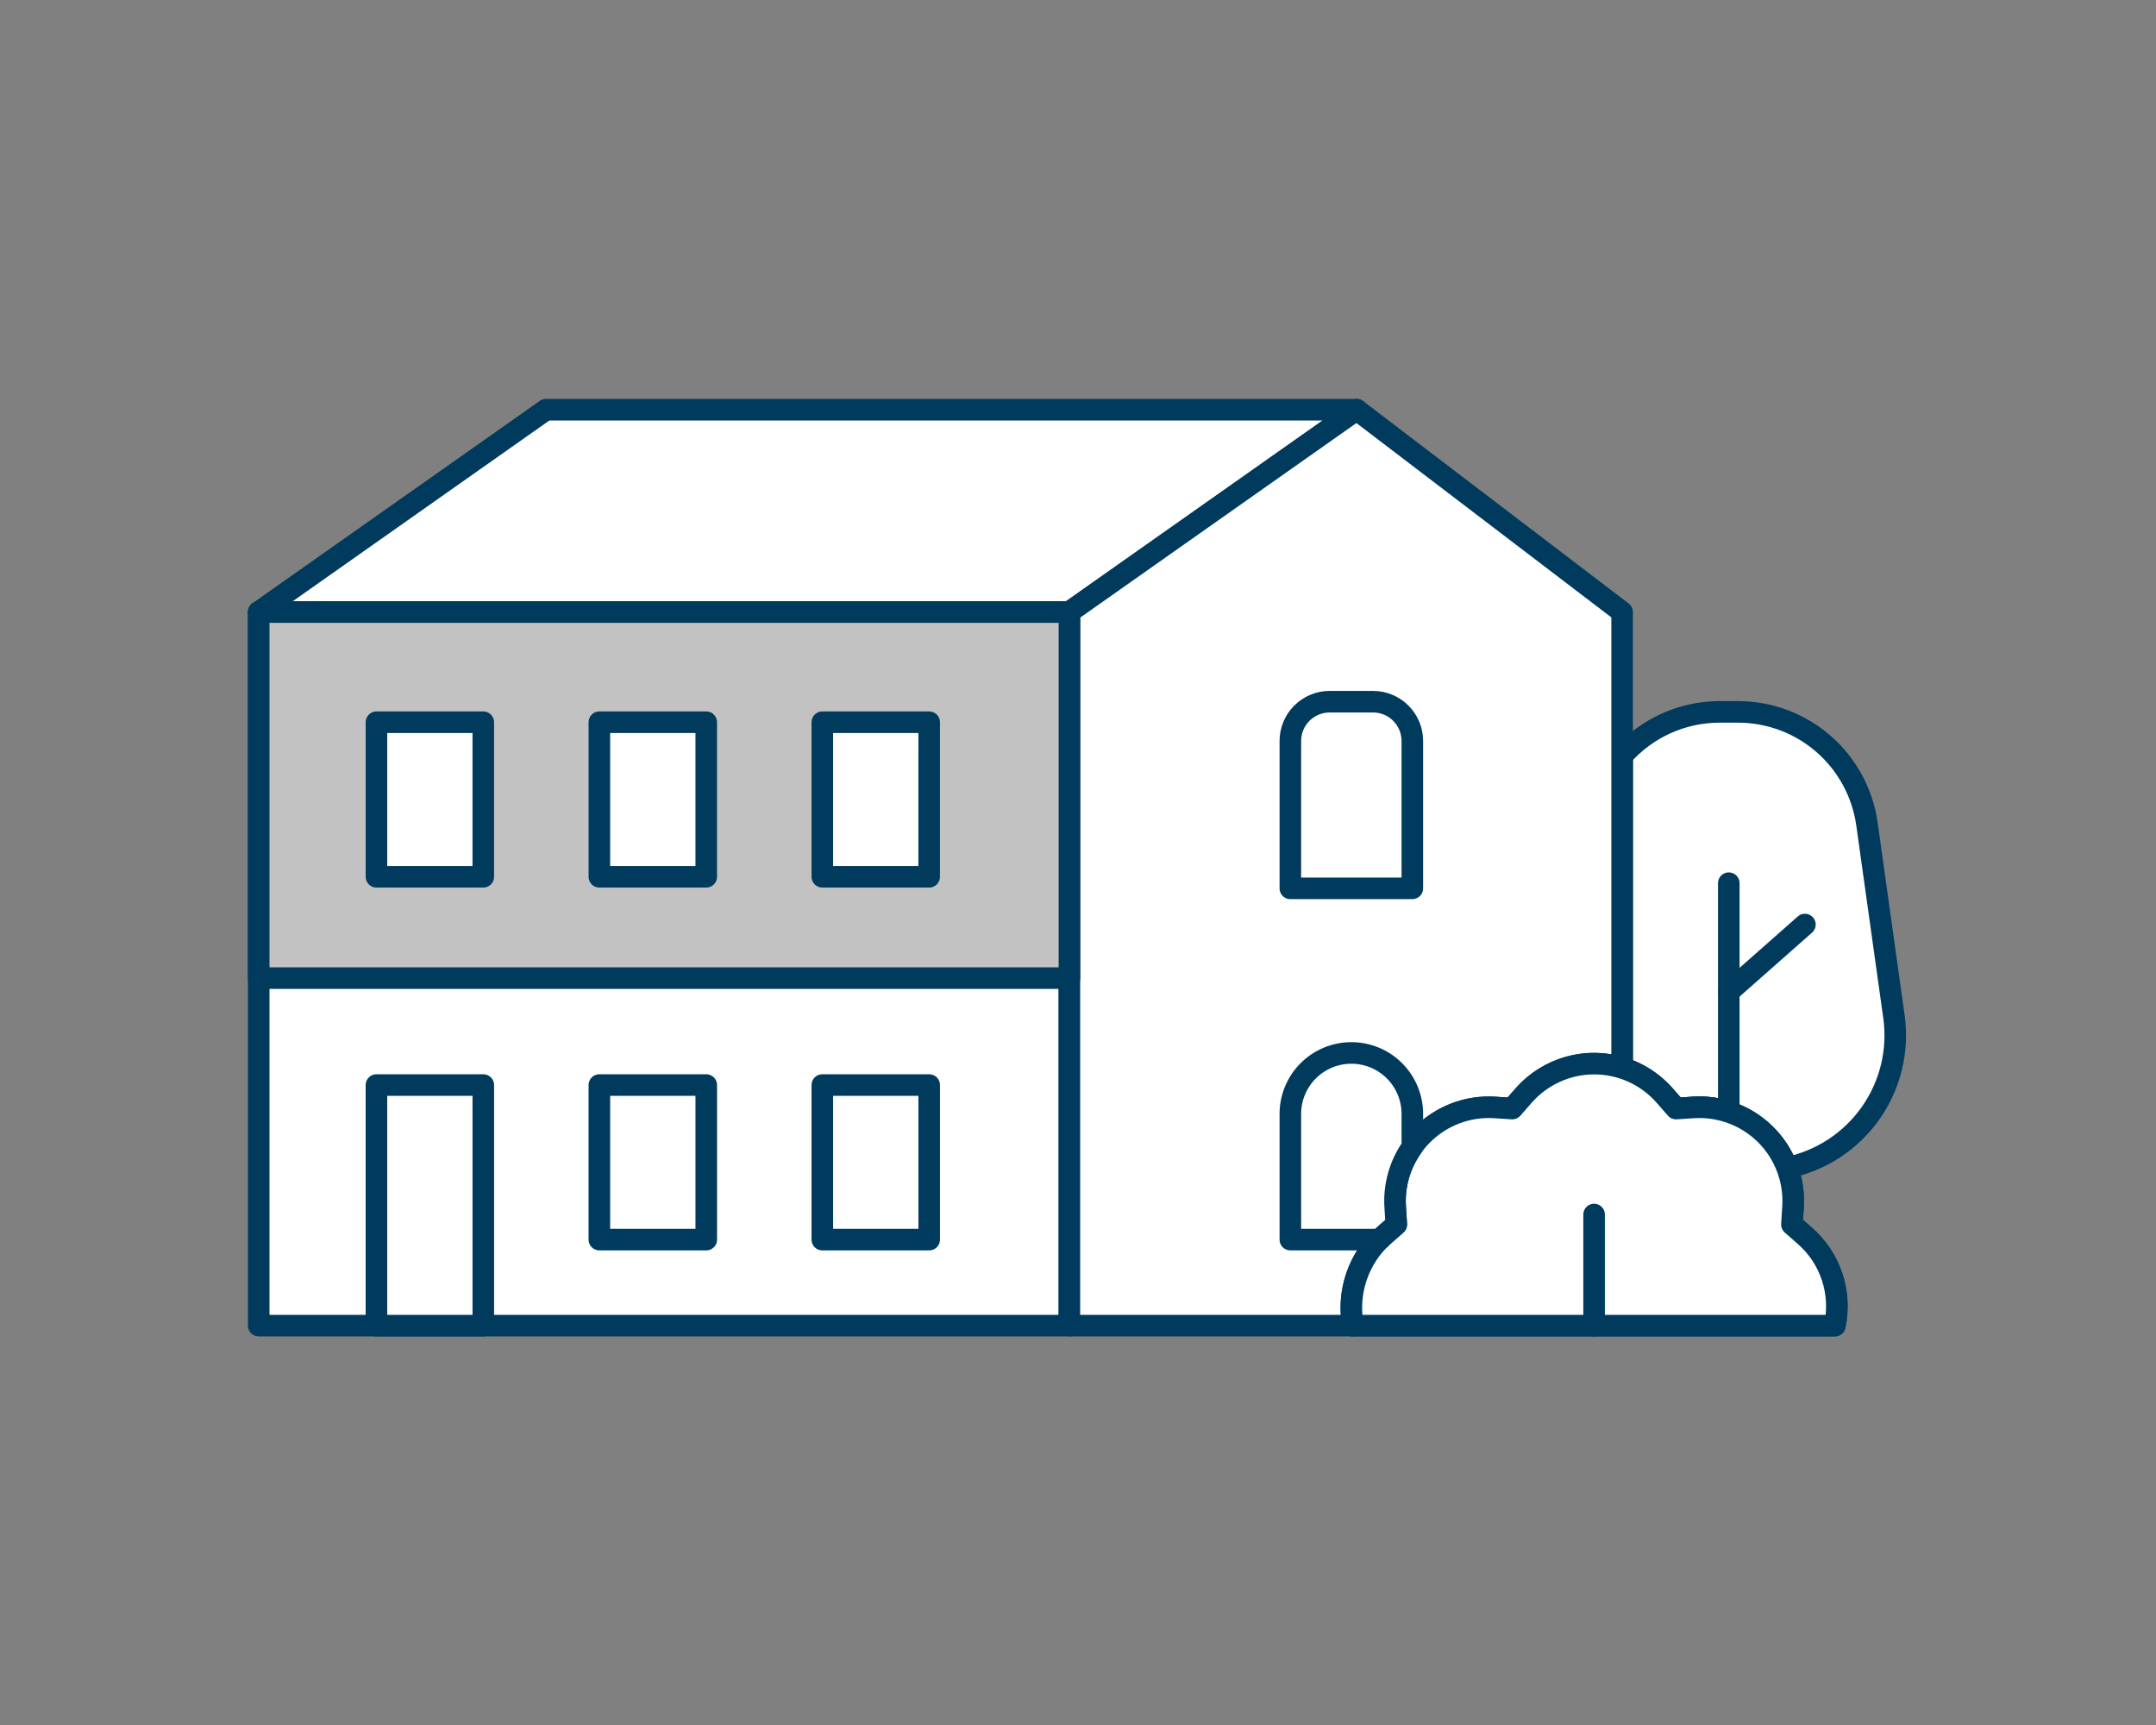 <svg width="100" height="80" viewBox="0 0 100 80" fill="none" xmlns="http://www.w3.org/2000/svg">
<rect x="0" y="0" width="100" height="80" fill="#808080" stroke="none"/>
<path d="M87.846 47.151L86.594 38.218C86.392 36.775 85.675 35.454 84.576 34.497C83.477 33.541 82.069 33.015 80.612 33.015H79.757C78.902 33.015 78.058 33.197 77.279 33.549C76.5 33.9 75.804 34.414 75.239 35.054V49.525C75.997 49.762 76.675 50.203 77.199 50.801L77.734 51.41L78.544 51.358C79.472 51.3 80.394 51.539 81.176 52.043C81.957 52.547 82.556 53.288 82.886 54.157C84.449 53.84 85.832 52.938 86.754 51.636C87.676 50.334 88.066 48.73 87.846 47.151Z" fill="white" stroke="#003B5E" stroke-miterlimit="10" stroke-linecap="round"/>
<path d="M85.104 61.478C85.263 60.725 85.219 59.943 84.976 59.212C84.733 58.482 84.301 57.829 83.722 57.321L83.113 56.786L83.165 55.975C83.204 55.359 83.111 54.742 82.893 54.164C82.675 53.586 82.336 53.062 81.9 52.625C81.463 52.189 80.939 51.85 80.361 51.632C79.783 51.414 79.166 51.321 78.549 51.36L77.739 51.412L77.204 50.802C76.796 50.339 76.294 49.968 75.731 49.713C75.169 49.459 74.558 49.328 73.941 49.328C73.323 49.328 72.713 49.459 72.15 49.713C71.587 49.968 71.085 50.339 70.677 50.802L70.142 51.412L69.332 51.36C68.716 51.32 68.098 51.412 67.519 51.63C66.941 51.848 66.416 52.186 65.979 52.623C65.542 53.06 65.203 53.585 64.984 54.163C64.766 54.741 64.673 55.359 64.712 55.975L64.763 56.786L64.154 57.321C63.585 57.837 63.158 58.489 62.913 59.217C62.668 59.945 62.613 60.723 62.754 61.478H85.104Z" fill="white" stroke="#003B5E" stroke-linecap="round" stroke-linejoin="round"/>
<path d="M80.185 40.959V51.374" stroke="#003B5E" stroke-miterlimit="10" stroke-linecap="round"/>
<path d="M80.185 45.994L83.716 42.877" stroke="#003B5E" stroke-miterlimit="10" stroke-linecap="round"/>
<path d="M25.324 19L12 28.384V61.478H49.603V28.384L62.926 19H25.324Z" fill="white" stroke="#003B5E" stroke-linecap="round" stroke-linejoin="round"/>
<path d="M64.154 57.321L64.764 56.786L64.712 55.976C64.673 55.359 64.766 54.742 64.984 54.164C65.202 53.586 65.54 53.062 65.977 52.625C66.414 52.188 66.939 51.85 67.516 51.632C68.094 51.413 68.712 51.321 69.328 51.36L70.138 51.412L70.673 50.802C71.228 50.17 71.956 49.714 72.766 49.487C73.576 49.261 74.435 49.275 75.237 49.527V28.384L62.925 19L49.601 28.384V61.478H62.754C62.613 60.724 62.667 59.945 62.912 59.217C63.157 58.489 63.585 57.837 64.154 57.321Z" fill="white" stroke="#003B5E" stroke-linecap="round" stroke-linejoin="round"/>
<path d="M12 28.384H49.602" stroke="#003B5E" stroke-linecap="round" stroke-linejoin="round"/>
<path d="M22.417 50.321H17.46V61.479H22.417V50.321Z" fill="white" stroke="#003B5E" stroke-linecap="round" stroke-linejoin="round"/>
<path d="M12 28.385V45.36H49.603V28.385H12ZM22.416 40.663H17.461V33.494H22.416V40.663ZM32.757 40.663H27.8V33.494H32.757L32.757 40.663ZM43.097 40.663H38.141V33.494H43.098L43.097 40.663Z" fill="#C2C2C2" stroke="#003B5E" stroke-linecap="round" stroke-linejoin="round"/>
<path d="M32.758 50.321H27.8V57.489H32.758V50.321Z" fill="white" stroke="#003B5E" stroke-linecap="round" stroke-linejoin="round"/>
<path d="M43.098 50.321H38.141V57.489H43.098V50.321Z" fill="white" stroke="#003B5E" stroke-linecap="round" stroke-linejoin="round"/>
<path d="M65.507 41.199H59.849V34.364C59.849 34.125 59.896 33.888 59.988 33.667C60.079 33.446 60.214 33.245 60.383 33.076C60.552 32.907 60.753 32.773 60.974 32.681C61.195 32.59 61.432 32.542 61.671 32.542H63.686C64.169 32.542 64.632 32.734 64.974 33.076C65.315 33.418 65.507 33.881 65.507 34.364V41.199Z" fill="white" stroke="#003B5E" stroke-linecap="round" stroke-linejoin="round"/>
<path d="M85.103 61.478C85.263 60.725 85.219 59.943 84.976 59.212C84.733 58.482 84.301 57.829 83.722 57.321L83.113 56.786L83.165 55.975C83.204 55.359 83.111 54.742 82.893 54.164C82.675 53.586 82.336 53.062 81.9 52.625C81.463 52.189 80.938 51.85 80.361 51.632C79.783 51.414 79.166 51.321 78.549 51.36L77.739 51.412L77.204 50.802C76.796 50.339 76.294 49.968 75.731 49.713C75.169 49.459 74.558 49.327 73.941 49.327C73.323 49.327 72.713 49.459 72.15 49.713C71.587 49.968 71.085 50.339 70.677 50.802L70.142 51.412L69.332 51.36C68.716 51.32 68.098 51.412 67.519 51.63C66.941 51.848 66.416 52.186 65.979 52.623C65.541 53.06 65.202 53.585 64.984 54.163C64.766 54.741 64.673 55.359 64.712 55.975L64.763 56.786L64.154 57.321C63.585 57.836 63.158 58.489 62.913 59.217C62.668 59.945 62.613 60.723 62.754 61.478H85.103Z" fill="white" stroke="#003B5E" stroke-linecap="round" stroke-linejoin="round"/>
<path d="M73.938 61.479V56.326" stroke="#003B5E" stroke-linecap="round" stroke-linejoin="round"/>
<path d="M64.154 57.321L64.763 56.786L64.712 55.976C64.648 54.983 64.929 53.998 65.507 53.189V51.661C65.507 50.91 65.209 50.191 64.679 49.66C64.148 49.13 63.429 48.832 62.678 48.832C61.928 48.832 61.208 49.13 60.678 49.66C60.147 50.191 59.849 50.91 59.849 51.661V57.489H63.986C64.044 57.434 64.094 57.374 64.154 57.321Z" fill="white" stroke="#003B5E" stroke-linecap="round" stroke-linejoin="round"/>
</svg>
